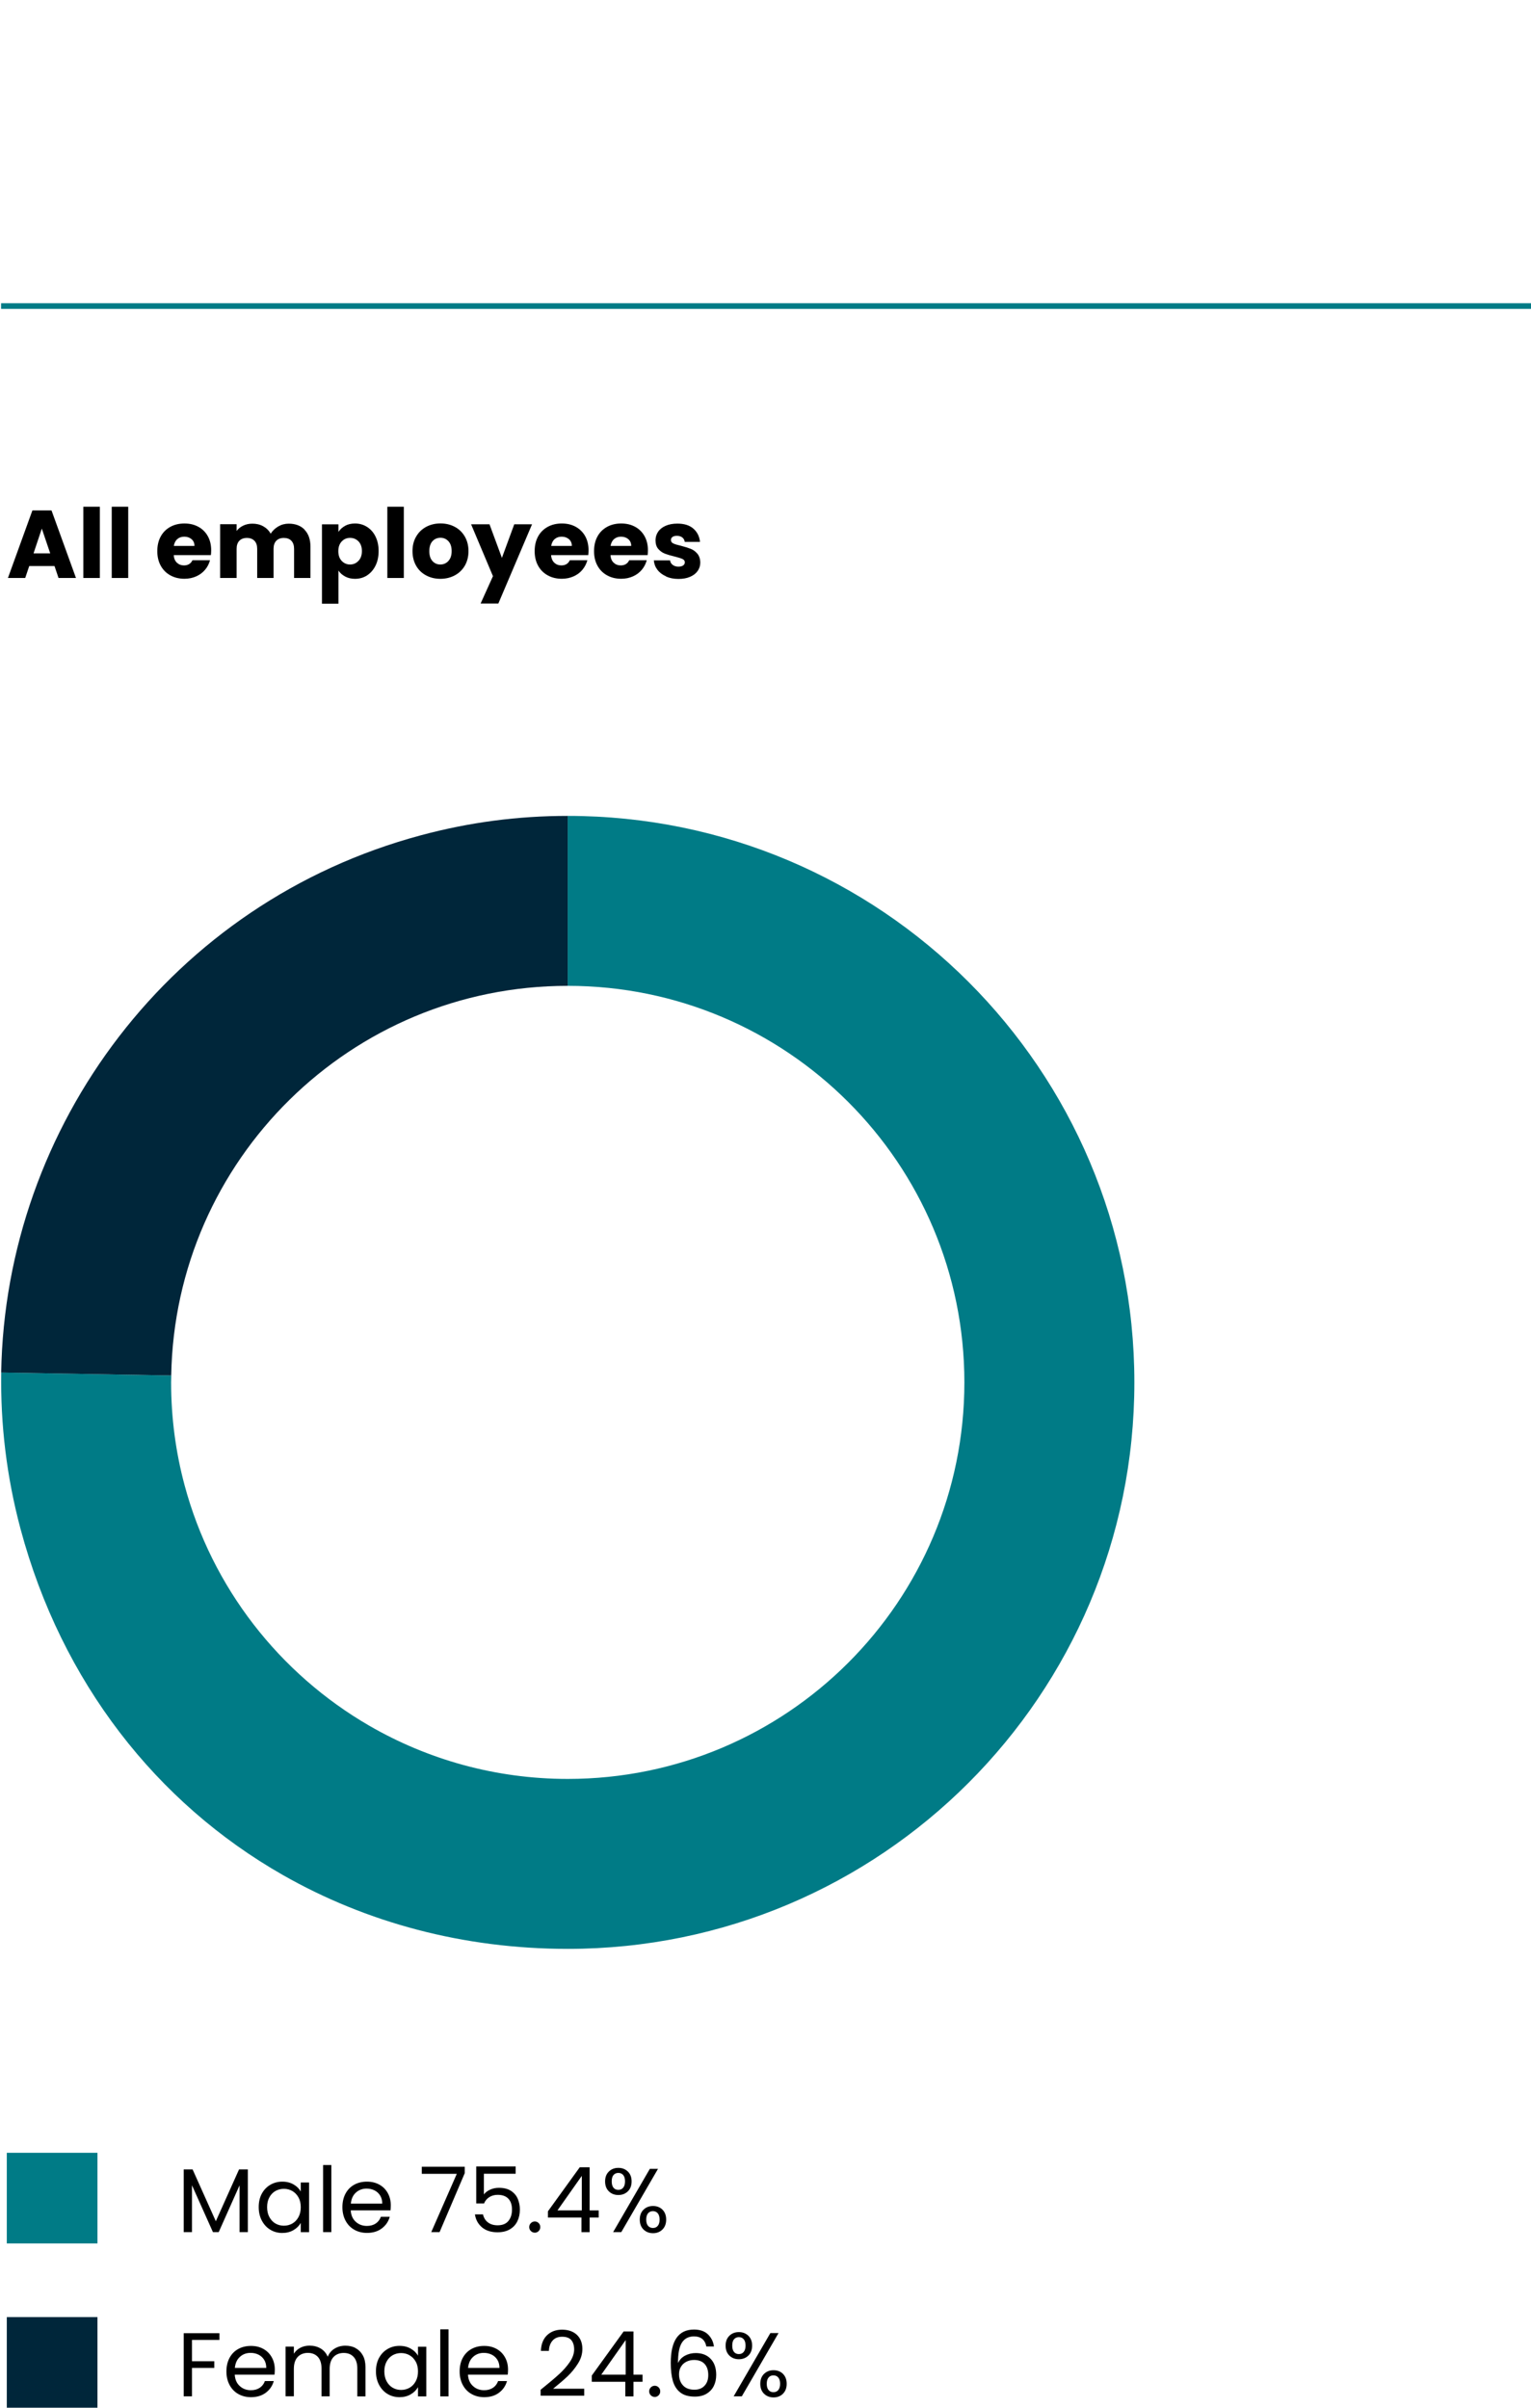 <?xml version="1.0" encoding="UTF-8"?>
<svg id="Layer_1" data-name="Layer 1" xmlns="http://www.w3.org/2000/svg" viewBox="0 0 270.2 425.03">
  <defs>
    <style>
      .cls-1, .cls-2, .cls-3 {
        stroke-width: 0px;
      }

      .cls-2 {
        fill: #007b86;
      }

      .cls-3 {
        fill: #00263a;
      }
    </style>
  </defs>
  <g>
    <path class="cls-2" d="m100.21,144.03s0,0-.01,0h0v30h.01c38.65,0,69.99,31.34,69.99,70s-31.34,70-70,70c-12.76,0-24.72-3.43-35.02-9.39-15.85-9.18-27.77-24.38-32.61-42.48-1.55-5.78-2.37-11.86-2.37-18.13,0-.41.02-.81.03-1.22l-30.01-.52c-.15,9.11.94,18.39,3.41,27.63,7.24,27.01,24,48.37,46.32,61.09,14.71,8.38,31.84,13.02,50.26,13.02,55.22,0,99.99-44.77,99.99-100s-44.77-100-99.99-100Z"/>
    <path class="cls-3" d="m100.19,174.03v-30c-8.83,0-17.33,1.12-25.87,3.41C30.22,159.26.95,198.79.21,242.29l30.01.52c.65-38.09,31.72-68.78,69.97-68.78Z"/>
  </g>
  <g>
    <path class="cls-1" d="m43.74,382.96v11.07h-1.46v-8.26l-3.68,8.26h-1.02l-3.7-8.27v8.27h-1.46v-11.07h1.57l4.1,9.15,4.1-9.15h1.55Z"/>
    <path class="cls-1" d="m46.2,387.26c.36-.68.86-1.2,1.5-1.58.63-.37,1.34-.56,2.12-.56s1.43.17,2,.5c.57.33.99.75,1.26,1.25v-1.6h1.47v8.77h-1.47v-1.63c-.29.51-.72.94-1.29,1.27-.57.34-1.24.5-1.99.5s-1.48-.19-2.11-.58c-.63-.38-1.12-.92-1.49-1.62-.36-.69-.54-1.48-.54-2.37s.18-1.68.54-2.36Zm6.48.65c-.27-.49-.63-.87-1.08-1.13-.45-.26-.95-.39-1.5-.39s-1.04.13-1.49.38c-.45.26-.81.63-1.07,1.12-.27.49-.4,1.07-.4,1.73s.13,1.26.4,1.75c.27.5.62.88,1.07,1.14.45.26.94.39,1.49.39s1.04-.13,1.5-.39c.45-.26.81-.64,1.08-1.14s.4-1.07.4-1.74-.13-1.24-.4-1.73Z"/>
    <path class="cls-1" d="m58.48,382.19v11.84h-1.46v-11.84h1.46Z"/>
    <path class="cls-1" d="m68.91,390.19h-7.01c.05.86.35,1.54.89,2.02.54.49,1.19.73,1.96.73.63,0,1.15-.15,1.58-.44.42-.29.72-.69.89-1.18h1.57c-.24.84-.7,1.53-1.41,2.06-.7.53-1.58.79-2.62.79-.83,0-1.58-.19-2.23-.56-.66-.37-1.17-.9-1.54-1.59-.37-.69-.56-1.49-.56-2.39s.18-1.7.54-2.38c.36-.68.87-1.21,1.53-1.58.66-.37,1.41-.55,2.26-.55s1.57.18,2.21.54c.64.36,1.13.86,1.48,1.5s.52,1.35.52,2.15c0,.28-.02.57-.05.88Zm-1.82-2.62c-.25-.4-.58-.7-1-.91-.42-.21-.89-.31-1.4-.31-.74,0-1.36.24-1.88.7-.52.47-.81,1.12-.89,1.95h5.54c0-.55-.12-1.03-.37-1.43Z"/>
    <path class="cls-1" d="m82.03,383.6l-4.45,10.43h-1.47l4.51-10.29h-6.18v-1.25h7.58v1.1Z"/>
    <path class="cls-1" d="m91.02,383.73h-5.62v3.65c.25-.34.61-.62,1.09-.84.48-.22,1-.33,1.55-.33.88,0,1.6.18,2.16.55s.95.84,1.19,1.42c.24.58.36,1.2.36,1.85,0,.77-.14,1.46-.43,2.06-.29.61-.73,1.09-1.32,1.44-.59.35-1.33.53-2.2.53-1.12,0-2.03-.29-2.72-.86-.69-.58-1.12-1.34-1.26-2.3h1.42c.14.61.43,1.08.88,1.42.45.34,1.01.51,1.7.51.84,0,1.48-.25,1.9-.76s.64-1.18.64-2.01-.21-1.47-.64-1.93c-.43-.45-1.06-.68-1.89-.68-.57,0-1.06.14-1.48.41-.42.27-.73.64-.92,1.11h-1.38v-6.53h6.96v1.28Z"/>
    <path class="cls-1" d="m93.69,393.84c-.19-.19-.29-.43-.29-.7s.1-.51.29-.7c.19-.19.43-.29.7-.29s.49.1.68.29c.19.19.28.43.28.7s-.09.51-.28.7c-.19.19-.41.29-.68.29s-.51-.1-.7-.29Z"/>
    <path class="cls-1" d="m96.7,391.46v-1.1l5.62-7.78h1.74v7.62h1.6v1.26h-1.6v2.58h-1.44v-2.58h-5.92Zm5.98-7.36l-4.3,6.1h4.3v-6.1Z"/>
    <path class="cls-1" d="m107.45,383.34c.44-.43,1-.65,1.68-.65s1.24.22,1.68.65.66,1.01.66,1.74-.22,1.32-.66,1.75c-.44.43-1,.65-1.68.65s-1.24-.22-1.68-.65c-.44-.43-.66-1.02-.66-1.75s.22-1.3.66-1.74Zm.82.62c-.21.25-.31.62-.31,1.11s.1.86.31,1.12c.21.26.49.38.86.38s.65-.13.86-.39c.21-.26.32-.63.32-1.11s-.11-.86-.32-1.11c-.21-.25-.5-.38-.86-.38s-.65.13-.86.38Zm7.86-1.1l-6.48,11.17h-1.44l6.48-11.17h1.44Zm-2.56,7.21c.44-.43,1-.65,1.68-.65s1.24.22,1.67.65.65,1.02.65,1.75-.22,1.31-.65,1.74c-.43.44-.99.66-1.67.66s-1.24-.22-1.68-.65c-.44-.43-.66-1.02-.66-1.75s.22-1.32.66-1.75Zm.8.64c-.21.25-.32.62-.32,1.11s.11.85.32,1.1c.21.25.5.38.86.38s.65-.12.86-.38c.21-.25.32-.62.32-1.1s-.11-.86-.32-1.11c-.21-.25-.5-.38-.86-.38s-.65.13-.86.38Z"/>
  </g>
  <g>
    <path class="cls-1" d="m38.73,411.88v1.18h-4.85v3.76h3.94v1.18h-3.94v5.02h-1.46v-11.15h6.3Z"/>
    <path class="cls-1" d="m48.44,419.19h-7.01c.05.86.35,1.54.89,2.02.54.49,1.19.73,1.96.73.63,0,1.15-.15,1.58-.44.42-.29.72-.69.89-1.18h1.57c-.24.84-.7,1.53-1.41,2.06-.7.53-1.58.79-2.62.79-.83,0-1.58-.19-2.23-.56-.66-.37-1.17-.9-1.54-1.59-.37-.69-.56-1.49-.56-2.39s.18-1.7.54-2.38c.36-.68.87-1.21,1.53-1.58.66-.37,1.41-.55,2.26-.55s1.57.18,2.21.54c.64.36,1.13.86,1.48,1.5.35.63.52,1.35.52,2.15,0,.28-.02.57-.05.88Zm-1.82-2.62c-.25-.4-.58-.7-1-.91-.42-.21-.89-.31-1.4-.31-.74,0-1.36.23-1.88.7s-.81,1.12-.89,1.95h5.54c0-.55-.12-1.03-.37-1.43Z"/>
    <path class="cls-1" d="m62.78,414.53c.53.28.95.71,1.26,1.27s.46,1.25.46,2.06v5.17h-1.44v-4.96c0-.87-.22-1.54-.65-2.01s-1.02-.7-1.75-.7-1.36.24-1.81.73c-.45.49-.67,1.19-.67,2.1v4.83h-1.44v-4.96c0-.87-.22-1.54-.65-2.01-.43-.46-1.02-.7-1.75-.7s-1.36.24-1.81.73-.67,1.19-.67,2.1v4.83h-1.46v-8.77h1.46v1.26c.29-.46.67-.81,1.16-1.06.48-.25,1.02-.37,1.61-.37.74,0,1.39.17,1.95.5s.99.82,1.26,1.46c.25-.62.65-1.1,1.22-1.44.56-.34,1.19-.51,1.89-.51s1.29.14,1.82.42Z"/>
    <path class="cls-1" d="m66.89,416.25c.36-.68.86-1.2,1.5-1.58s1.34-.56,2.12-.56,1.43.17,2,.5c.57.33.99.75,1.26,1.25v-1.6h1.47v8.77h-1.47v-1.63c-.29.51-.72.94-1.29,1.27-.57.34-1.24.5-1.99.5s-1.48-.19-2.11-.58c-.63-.38-1.12-.92-1.49-1.62-.36-.69-.54-1.48-.54-2.37s.18-1.68.54-2.36Zm6.48.65c-.27-.49-.63-.87-1.08-1.13-.45-.26-.95-.39-1.5-.39s-1.04.13-1.49.38c-.45.26-.81.63-1.07,1.12-.27.49-.4,1.07-.4,1.73s.13,1.26.4,1.75c.27.5.62.88,1.07,1.14.45.26.94.39,1.49.39s1.04-.13,1.5-.39c.45-.26.81-.64,1.08-1.14s.4-1.07.4-1.74-.13-1.24-.4-1.73Z"/>
    <path class="cls-1" d="m79.16,411.19v11.84h-1.46v-11.84h1.46Z"/>
    <path class="cls-1" d="m89.6,419.19h-7.01c.05.86.35,1.54.89,2.02.54.49,1.19.73,1.96.73.63,0,1.15-.15,1.58-.44.42-.29.72-.69.89-1.18h1.57c-.24.84-.7,1.53-1.41,2.06-.7.53-1.58.79-2.62.79-.83,0-1.58-.19-2.23-.56-.66-.37-1.17-.9-1.54-1.59-.37-.69-.56-1.49-.56-2.39s.18-1.7.54-2.38c.36-.68.87-1.21,1.53-1.58.66-.37,1.41-.55,2.26-.55s1.57.18,2.21.54c.64.36,1.13.86,1.48,1.5.35.63.52,1.35.52,2.15,0,.28-.02.57-.05.88Zm-1.82-2.62c-.25-.4-.58-.7-1-.91-.42-.21-.89-.31-1.4-.31-.74,0-1.36.23-1.88.7s-.81,1.12-.89,1.95h5.54c0-.55-.12-1.03-.37-1.43Z"/>
    <path class="cls-1" d="m98.6,419.18c.77-.7,1.42-1.43,1.94-2.19s.79-1.51.79-2.25c0-.69-.17-1.24-.5-1.64s-.88-.6-1.62-.6-1.29.23-1.69.68c-.4.45-.62,1.06-.65,1.82h-1.41c.04-1.19.41-2.12,1.09-2.77s1.56-.98,2.64-.98,1.97.3,2.62.91c.65.61.97,1.45.97,2.51,0,.89-.26,1.75-.79,2.58-.53.84-1.13,1.57-1.8,2.21s-1.53,1.37-2.58,2.22h5.5v1.22h-7.7v-1.04c1.35-1.09,2.42-1.98,3.18-2.68Z"/>
    <path class="cls-1" d="m104.44,420.45v-1.1l5.62-7.78h1.74v7.62h1.6v1.26h-1.6v2.58h-1.44v-2.58h-5.92Zm5.98-7.36l-4.3,6.1h4.3v-6.1Z"/>
    <path class="cls-1" d="m114.86,422.84c-.19-.19-.29-.43-.29-.7s.1-.51.29-.7c.19-.19.43-.29.7-.29s.49.1.68.29c.19.19.28.43.28.7s-.09.51-.28.7c-.19.19-.41.29-.68.29s-.51-.1-.7-.29Z"/>
    <path class="cls-1" d="m122.48,412.44c-.95,0-1.66.37-2.13,1.1-.47.73-.7,1.93-.69,3.61.25-.55.65-.99,1.22-1.3.57-.31,1.21-.47,1.91-.47,1.1,0,1.98.34,2.63,1.02.66.68.98,1.63.98,2.83,0,.73-.14,1.38-.42,1.95-.28.58-.71,1.03-1.28,1.38-.57.34-1.26.51-2.07.51-1.1,0-1.96-.25-2.58-.74-.62-.49-1.05-1.17-1.3-2.03-.25-.86-.37-1.93-.37-3.2,0-3.92,1.37-5.87,4.1-5.87,1.04,0,1.87.28,2.46.85s.95,1.28,1.06,2.14h-1.34c-.23-1.18-.96-1.78-2.19-1.78Zm-1.28,4.44c-.41.19-.73.47-.98.85-.25.38-.38.84-.38,1.38,0,.81.23,1.47.7,1.98s1.14.76,2.02.76c.75,0,1.34-.23,1.78-.7.44-.46.66-1.09.66-1.88,0-.83-.21-1.49-.64-1.96s-1.05-.71-1.87-.71c-.46,0-.89.09-1.3.28Z"/>
    <path class="cls-1" d="m128.72,412.33c.44-.43,1-.65,1.68-.65s1.24.22,1.68.65c.44.43.66,1.01.66,1.74s-.22,1.32-.66,1.75c-.44.43-1,.65-1.68.65s-1.24-.22-1.68-.65c-.44-.43-.66-1.02-.66-1.75s.22-1.3.66-1.74Zm.82.62c-.21.25-.31.62-.31,1.11s.1.86.31,1.12.49.38.86.38.65-.13.86-.39c.21-.26.32-.63.32-1.11s-.11-.86-.32-1.11c-.21-.25-.5-.38-.86-.38s-.65.13-.86.38Zm7.86-1.1l-6.48,11.17h-1.44l6.48-11.17h1.44Zm-2.56,7.21c.44-.43,1-.65,1.68-.65s1.24.22,1.67.65c.43.43.65,1.02.65,1.75s-.22,1.31-.65,1.74c-.43.44-.99.66-1.67.66s-1.24-.22-1.68-.65c-.44-.43-.66-1.02-.66-1.75s.22-1.32.66-1.75Zm.8.64c-.21.25-.32.62-.32,1.11s.11.85.32,1.1c.21.25.5.38.86.38s.65-.13.86-.38c.21-.25.32-.62.32-1.1s-.11-.86-.32-1.11c-.21-.25-.5-.38-.86-.38s-.65.12-.86.38Z"/>
  </g>
  <g>
    <path class="cls-1" d="m9.61,99.92h-4.45l-.71,2.11H1.4l4.32-11.93h3.37l4.32,11.93h-3.08l-.71-2.11Zm-.75-2.24l-1.48-4.37-1.46,4.37h2.94Z"/>
    <path class="cls-1" d="m17.62,89.45v12.58h-2.91v-12.58h2.91Z"/>
    <path class="cls-1" d="m22.63,89.45v12.58h-2.91v-12.58h2.91Z"/>
    <path class="cls-1" d="m37.24,97.99h-6.58c.04.59.23,1.04.57,1.35.33.31.75.47,1.23.47.72,0,1.23-.31,1.51-.92h3.09c-.16.62-.44,1.18-.86,1.68s-.93.89-1.56,1.17c-.62.28-1.32.43-2.09.43-.93,0-1.76-.2-2.48-.6-.73-.4-1.29-.96-1.7-1.7-.41-.74-.61-1.6-.61-2.58s.2-1.85.6-2.58c.4-.74.97-1.3,1.69-1.7s1.56-.6,2.5-.6,1.73.19,2.45.58,1.27.94,1.67,1.65c.4.71.6,1.55.6,2.5,0,.27-.02.56-.05.85Zm-2.92-1.62c0-.5-.17-.9-.51-1.19-.34-.29-.76-.44-1.28-.44s-.9.14-1.23.42c-.33.28-.54.69-.62,1.21h3.64Z"/>
    <path class="cls-1" d="m53.74,93.51c.7.71,1.05,1.71,1.05,2.98v5.54h-2.89v-5.15c0-.61-.16-1.08-.48-1.42s-.77-.5-1.33-.5-1.01.17-1.33.5-.48.81-.48,1.42v5.15h-2.89v-5.15c0-.61-.16-1.08-.49-1.42-.32-.33-.77-.5-1.33-.5s-1.01.17-1.33.5c-.32.33-.48.81-.48,1.42v5.15h-2.91v-9.49h2.91v1.19c.29-.4.68-.71,1.16-.94s1.01-.35,1.62-.35c.71,0,1.35.15,1.91.46.56.31,1,.74,1.32,1.31.33-.52.78-.95,1.34-1.28.57-.33,1.18-.49,1.85-.49,1.18,0,2.12.36,2.81,1.07Z"/>
    <path class="cls-1" d="m60.9,92.82c.5-.27,1.08-.41,1.75-.41.78,0,1.49.2,2.12.6s1.14.96,1.5,1.7c.37.74.55,1.59.55,2.57s-.18,1.83-.55,2.58c-.37.74-.87,1.31-1.5,1.72s-1.34.6-2.12.6c-.66,0-1.24-.14-1.74-.41s-.9-.62-1.18-1.05v5.85h-2.91v-14.01h2.91v1.34c.28-.44.67-.8,1.17-1.07Zm2.37,2.75c-.4-.41-.9-.62-1.49-.62s-1.07.21-1.47.63-.6.99-.6,1.72.2,1.3.6,1.72.89.63,1.47.63,1.07-.21,1.48-.64c.41-.42.61-1,.61-1.73s-.2-1.29-.6-1.71Z"/>
    <path class="cls-1" d="m71.27,89.45v12.58h-2.91v-12.58h2.91Z"/>
    <path class="cls-1" d="m75.19,101.57c-.74-.4-1.33-.96-1.75-1.7-.42-.74-.64-1.6-.64-2.58s.21-1.83.65-2.58c.43-.74,1.02-1.31,1.77-1.71s1.59-.6,2.52-.6,1.77.2,2.52.6,1.34.97,1.77,1.71.65,1.6.65,2.58-.22,1.83-.65,2.58c-.44.74-1.03,1.31-1.79,1.71-.75.4-1.6.6-2.52.6s-1.77-.2-2.51-.6Zm3.93-2.53c.39-.41.59-.99.59-1.75s-.19-1.34-.57-1.75c-.38-.41-.85-.61-1.4-.61s-1.04.2-1.41.6-.56.99-.56,1.76.18,1.34.55,1.75c.37.41.83.61,1.39.61s1.03-.2,1.42-.61Z"/>
    <path class="cls-1" d="m93.9,92.55l-5.95,13.99h-3.13l2.18-4.83-3.86-9.16h3.25l2.19,5.93,2.18-5.93h3.15Z"/>
    <path class="cls-1" d="m103.84,97.99h-6.58c.04.59.24,1.04.57,1.35s.75.47,1.23.47c.73,0,1.23-.31,1.51-.92h3.09c-.16.62-.45,1.18-.86,1.68-.41.5-.93.89-1.56,1.17-.62.28-1.32.43-2.09.43-.93,0-1.76-.2-2.48-.6-.73-.4-1.29-.96-1.7-1.7-.41-.74-.61-1.6-.61-2.58s.2-1.85.6-2.58c.4-.74.97-1.3,1.69-1.7.72-.4,1.56-.6,2.5-.6s1.73.19,2.45.58c.71.39,1.27.94,1.67,1.65s.6,1.55.6,2.5c0,.27-.02.56-.05.85Zm-2.92-1.62c0-.5-.17-.9-.51-1.19-.34-.29-.77-.44-1.28-.44s-.9.14-1.23.42c-.33.28-.54.69-.62,1.21h3.64Z"/>
    <path class="cls-1" d="m114.32,97.99h-6.58c.04.59.23,1.04.57,1.35.33.31.75.47,1.23.47.72,0,1.23-.31,1.51-.92h3.09c-.16.62-.44,1.18-.86,1.68s-.93.89-1.56,1.17c-.62.28-1.32.43-2.09.43-.93,0-1.76-.2-2.48-.6-.73-.4-1.29-.96-1.7-1.7-.41-.74-.61-1.6-.61-2.58s.2-1.85.6-2.58c.4-.74.97-1.3,1.69-1.7s1.56-.6,2.5-.6,1.73.19,2.45.58,1.27.94,1.67,1.65c.4.71.6,1.55.6,2.5,0,.27-.02.56-.05.85Zm-2.92-1.62c0-.5-.17-.9-.51-1.19-.34-.29-.76-.44-1.28-.44s-.9.14-1.23.42c-.33.28-.54.69-.62,1.21h3.64Z"/>
    <path class="cls-1" d="m117.55,101.74c-.65-.28-1.16-.67-1.53-1.16-.37-.49-.58-1.05-.63-1.66h2.87c.03.33.19.59.46.8.27.2.61.31,1,.31.36,0,.64-.07.84-.21s.3-.33.3-.55c0-.27-.14-.47-.43-.6s-.74-.27-1.38-.43c-.68-.16-1.25-.33-1.7-.5-.45-.18-.84-.45-1.17-.83-.33-.38-.49-.89-.49-1.54,0-.54.15-1.04.45-1.49.3-.45.74-.8,1.33-1.06.58-.26,1.28-.39,2.08-.39,1.19,0,2.13.29,2.81.88s1.08,1.37,1.18,2.35h-2.69c-.05-.33-.19-.59-.43-.78-.24-.19-.56-.29-.96-.29-.34,0-.6.07-.78.2-.18.13-.27.31-.27.54,0,.27.14.48.43.61.29.14.74.27,1.35.41.7.18,1.27.36,1.72.54s.83.46,1.16.85c.33.39.51.92.52,1.57,0,.56-.16,1.05-.47,1.49-.31.44-.76.78-1.34,1.03-.58.25-1.26.37-2.03.37-.83,0-1.56-.14-2.21-.43Z"/>
  </g>
  <polygon class="cls-2" points=".19 54.53 270.2 54.53 270.2 53.53 .19 53.53 .19 54.53"/>
  <rect class="cls-2" x="1.2" y="380.03" width="16" height="16"/>
  <rect class="cls-3" x="1.2" y="409.03" width="16" height="16"/>
</svg>